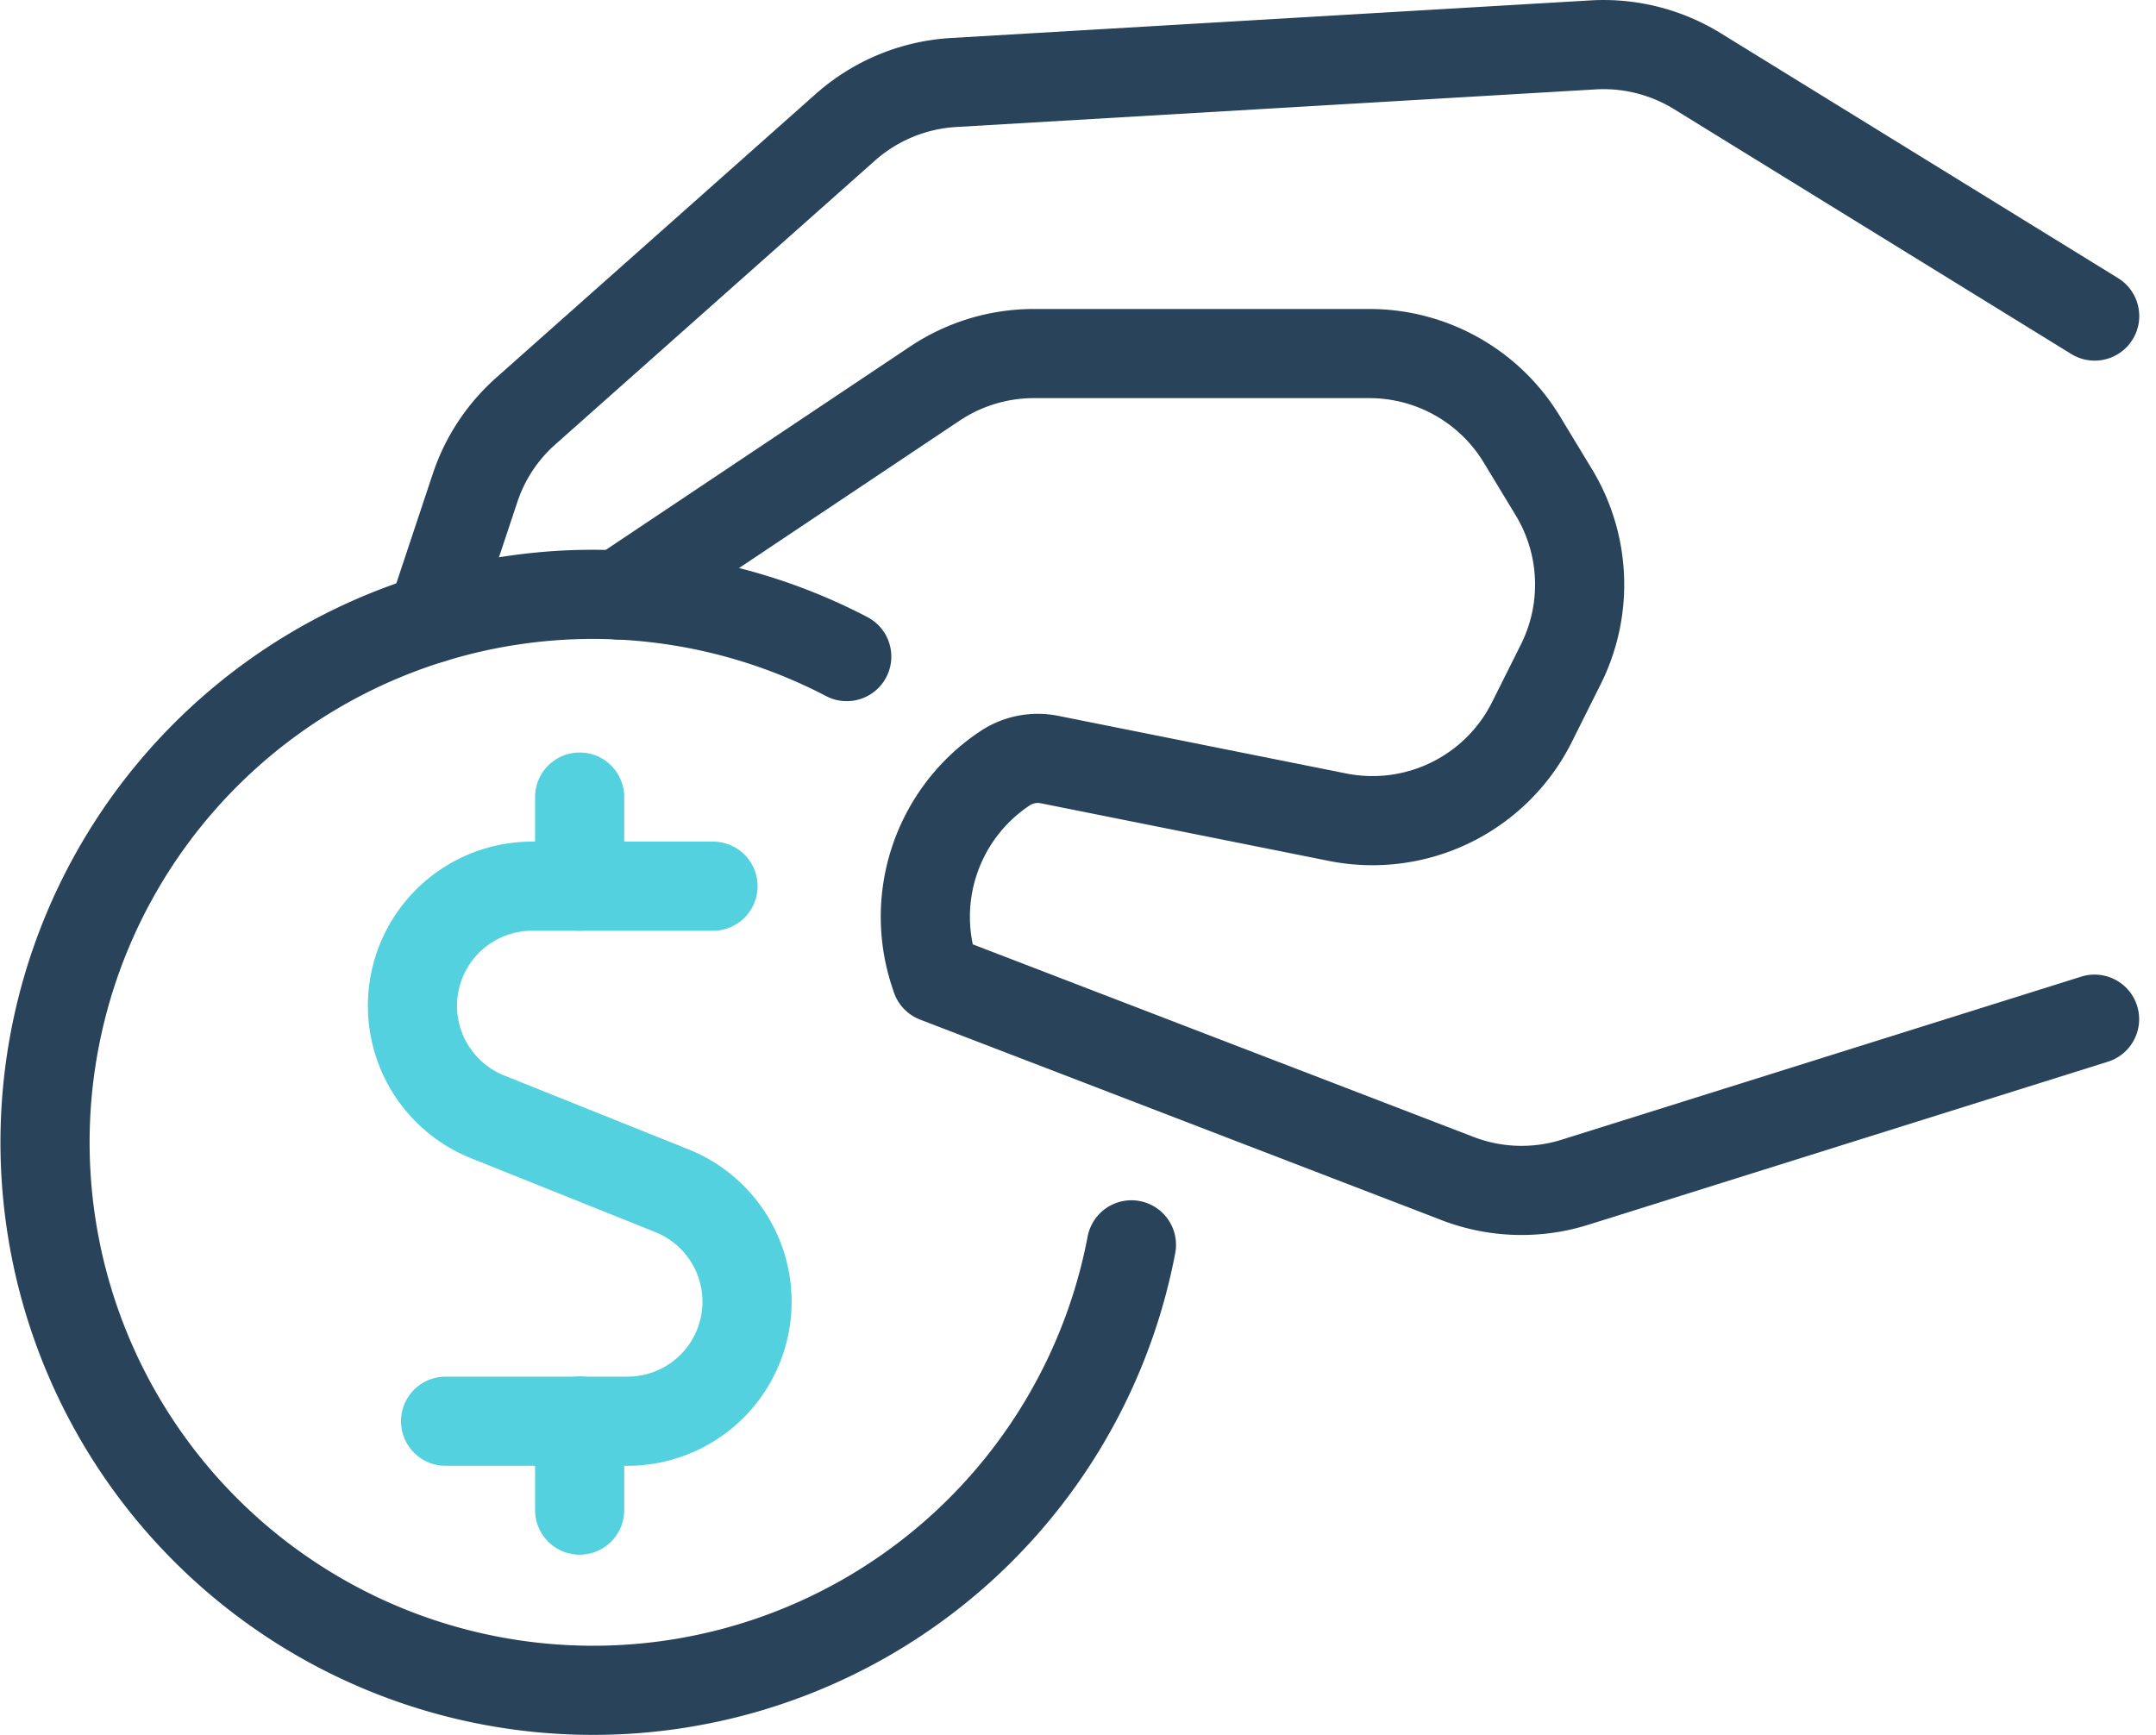 <svg xmlns="http://www.w3.org/2000/svg" width="64.499" height="51.917" viewBox="0 0 64.499 51.917">
  <g id="streamline-icon-cash-payment-coin-1_64x64" data-name="streamline-icon-cash-payment-coin-1@64x64" transform="translate(-0.003 -6.044)">
    <path id="Path_18183" data-name="Path 18183" d="M18.507,23.845l9.461-6.323a5.333,5.333,0,0,1,2.965-.9H40.971A5.333,5.333,0,0,1,45.536,19.2l.955,1.576a5.333,5.333,0,0,1,.205,5.144l-.864,1.728a5.333,5.333,0,0,1-5.816,2.845l-8.621-1.725a1.771,1.771,0,0,0-1.333.267,5.333,5.333,0,0,0-2.1,6.133l.045.136,15.6,6a5.333,5.333,0,0,0,3.5.115l15.557-4.883" fill="none" stroke="#28435a" stroke-linecap="round" stroke-linejoin="round" stroke-width="2.667"/>
    <path id="Path_18184" data-name="Path 18184" d="M62.667,15.5,50.773,8.168a5.349,5.349,0,0,0-3.107-.781L28.533,8.512A5.357,5.357,0,0,0,25.3,9.845l-9.571,8.5a5.312,5.312,0,0,0-1.515,2.3l-1.3,3.907" fill="none" stroke="#28435a" stroke-linecap="round" stroke-linejoin="round" stroke-width="2.667"/>
    <path id="Path_18185" data-name="Path 18185" d="M33.851,43.288a16.395,16.395,0,1,1-8.517-17.6" fill="none" stroke="#28435a" stroke-linecap="round" stroke-linejoin="round" stroke-width="2.667"/>
    <g id="Group_12554" data-name="Group 12554">
      <path id="Path_18186" data-name="Path 18186" d="M17.344,33.557V30.891" transform="translate(0 -1)" fill="none" stroke="#53d1de" stroke-linecap="round" stroke-linejoin="round" stroke-width="2.667"/>
      <path id="Path_18187" data-name="Path 18187" d="M21.333,33.557H15.92a3.579,3.579,0,0,0-1.333,6.9l5.507,2.208a3.576,3.576,0,0,1-1.333,6.9H13.333" transform="translate(0 -1)" fill="none" stroke="#53d1de" stroke-linecap="round" stroke-linejoin="round" stroke-width="2.667"/>
      <path id="Path_18188" data-name="Path 18188" d="M17.344,52.224V49.56" transform="translate(0 -1)" fill="none" stroke="#53d1de" stroke-linecap="round" stroke-linejoin="round" stroke-width="2.667"/>
    </g>
  </g>
</svg>
